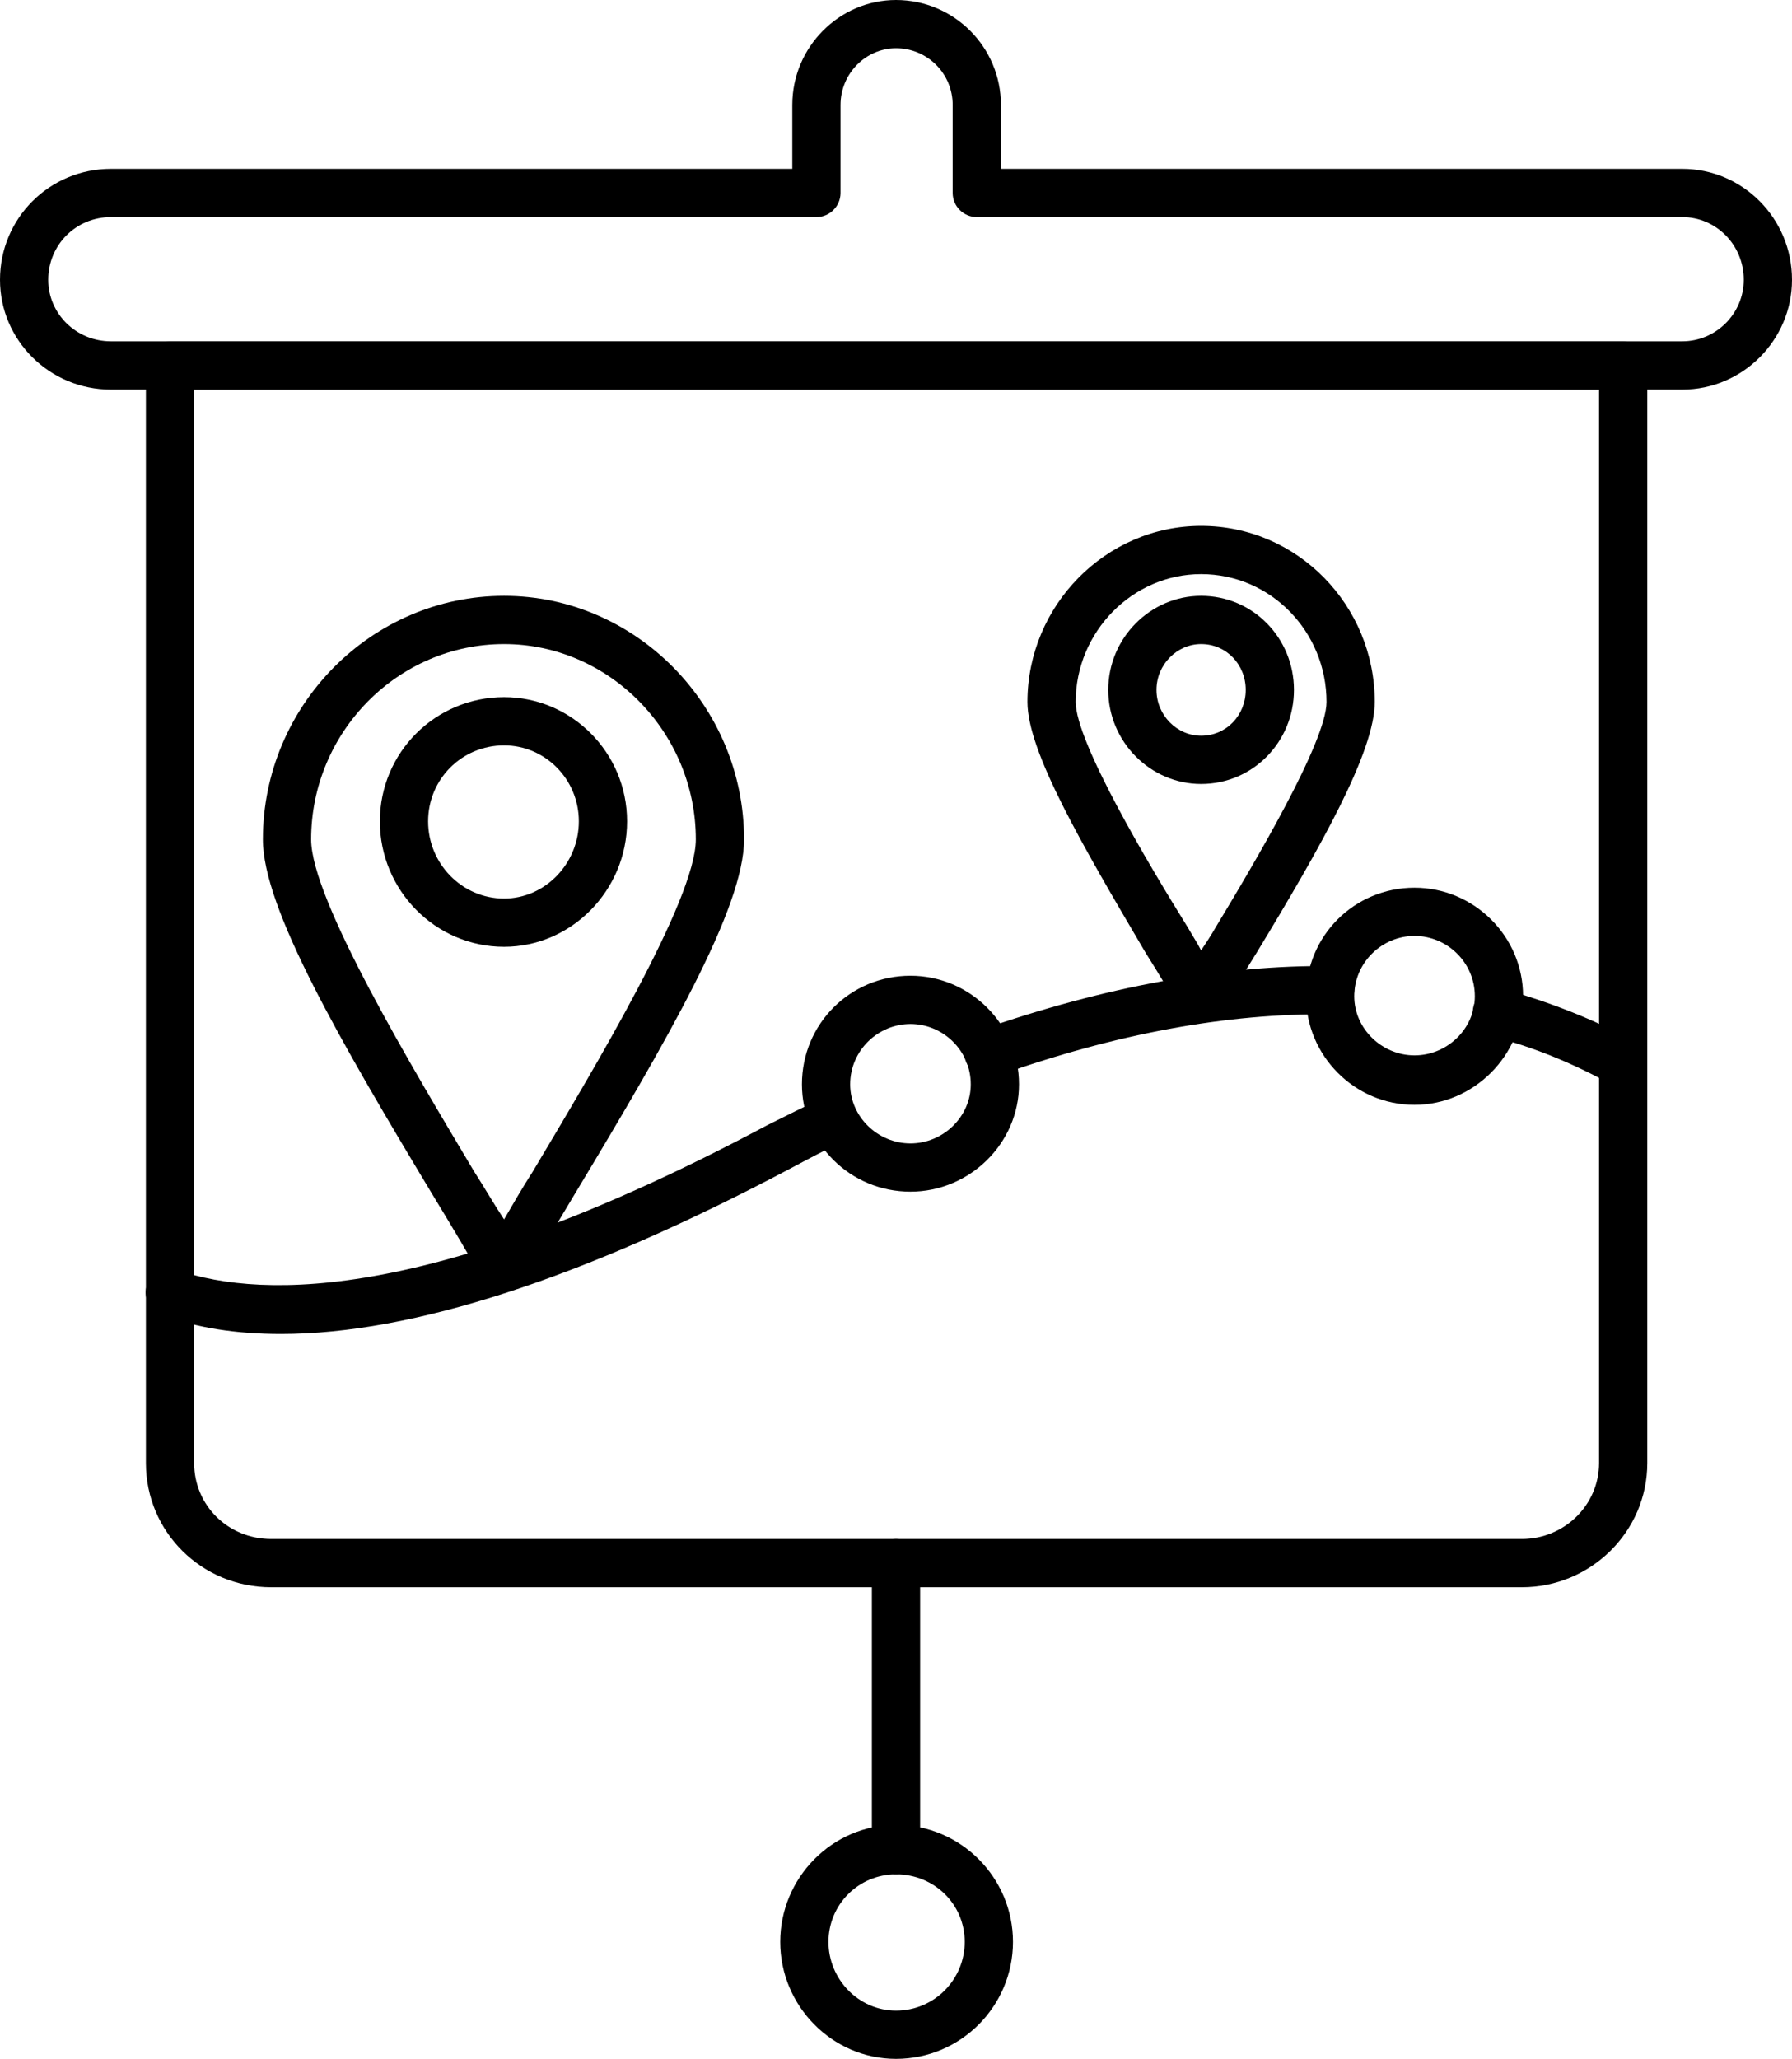 <?xml version="1.0" encoding="UTF-8"?><svg xmlns="http://www.w3.org/2000/svg" xmlns:xlink="http://www.w3.org/1999/xlink" clip-rule="evenodd" fill-rule="evenodd" height="1707.0" image-rendering="optimizeQuality" preserveAspectRatio="xMidYMid meet" shape-rendering="geometricPrecision" text-rendering="geometricPrecision" version="1.0" viewBox="110.0 0.0 1486.0 1707.0" width="1486.0" zoomAndPan="magnify"><g><g><g><g><g id="change1_10"><path d="M1372 1316l-1037 0c-58,0 -104,-46 -104,-103l0 -898c0,-5 0,-10 1,-15 2,-10 10,-17 20,-17l1203 0c10,0 18,7 20,17 0,5 1,10 1,15l0 898c0,57 -47,103 -104,103zm-1101 -993l0 890c0,35 28,63 64,63l1037 0c35,0 64,-28 64,-63l0 -890 -1165 0z"/></g><g id="change1_4"><path d="M1505 323l-1303 0c-51,0 -92,-41 -92,-91 0,-51 41,-92 92,-92l565 0 0 -53c0,-48 39,-87 86,-87 48,0 87,39 87,87l0 53 565 0c50,0 91,41 91,92 0,50 -41,91 -91,91zm-1303 -143c-29,0 -52,23 -52,52 0,28 23,51 52,51l1303 0c28,0 51,-23 51,-51 0,-29 -23,-52 -51,-52l-585 0c-11,0 -20,-9 -20,-20l0 -73c0,-26 -21,-47 -47,-47 -25,0 -46,21 -46,47l0 73c0,11 -9,20 -20,20l-585 0z"/></g><g id="change1_11"><path d="M853 1554c-11,0 -20,-9 -20,-20l0 -238c0,-11 9,-20 20,-20 11,0 20,9 20,20l0 237c0,12 -9,21 -20,21z"/></g><g id="change1_6"><path d="M853 1707c-53,0 -96,-44 -96,-97 0,-53 43,-97 96,-97 54,0 97,44 97,97 0,53 -43,97 -97,97zm0 -153c-31,0 -56,25 -56,56 0,31 25,57 56,57 32,0 57,-26 57,-57 0,-31 -25,-56 -57,-56z"/></g></g><g id="change1_8"><path d="M343 1106c-37,0 -70,-5 -99,-16 -10,-3 -16,-15 -12,-25 4,-10 15,-16 25,-12 73,25 217,25 489,-120 16,-8 32,-16 47,-23 10,-5 22,-1 26,9 5,10 1,22 -9,27 -15,7 -30,15 -45,23 -172,91 -313,137 -422,137zm1113 -204c-3,0 -7,-1 -10,-3 -31,-17 -64,-31 -100,-40 -11,-3 -17,-14 -14,-25 3,-10 14,-17 25,-14 38,11 75,25 109,44 9,5 13,18 7,27 -3,7 -10,11 -17,11zm-526 -9c-8,0 -16,-5 -19,-13 -4,-10 2,-22 12,-26 103,-36 201,-54 291,-53 11,0 20,9 19,20 0,11 -9,20 -20,20 -85,-1 -178,16 -276,51 -3,1 -5,1 -7,1z"/></g><g><g id="change1_3"><path d="M528 785c-57,0 -103,-47 -103,-104 0,-57 46,-103 103,-103 56,0 102,46 102,103 0,57 -46,104 -102,104zm0 -167c-35,0 -63,28 -63,63 0,35 28,64 63,64 34,0 62,-29 62,-64 0,-35 -28,-63 -62,-63z"/></g><g id="change1_2"><path d="M528 1071c-8,0 -14,-4 -18,-10 -9,-17 -24,-42 -41,-70 -77,-128 -141,-238 -141,-295 0,-111 90,-202 200,-202 109,0 199,91 199,202 0,57 -64,167 -141,295 -17,28 -31,53 -41,70 -3,6 -10,10 -17,10zm0 -537c-88,0 -160,73 -160,162 0,50 85,191 135,275 9,14 17,28 25,40 7,-12 15,-26 24,-40 50,-84 135,-225 135,-275 0,-89 -72,-162 -159,-162z"/></g></g><g id="change1_1"><path d="M865 988c-50,0 -90,-40 -90,-89 0,-50 40,-90 90,-90 49,0 90,40 90,90 0,49 -41,89 -90,89zm0 -139c-27,0 -50,22 -50,50 0,27 23,49 50,49 27,0 50,-22 50,-49 0,-28 -23,-50 -50,-50z"/></g><g id="change1_7"><path d="M1283 916c-50,0 -90,-41 -90,-90 0,-50 40,-90 90,-90 49,0 90,40 90,90 0,49 -41,90 -90,90zm0 -140c-27,0 -50,22 -50,50 0,27 23,49 50,49 27,0 50,-22 50,-49 0,-28 -23,-50 -50,-50z"/></g><g><g id="change1_5"><path d="M1106 650c-42,0 -77,-35 -77,-78 0,-43 35,-78 77,-78 43,0 77,35 77,78 0,43 -34,78 -77,78zm0 -116c-20,0 -37,17 -37,38 0,21 17,38 37,38 21,0 37,-17 37,-38 0,-21 -16,-38 -37,-38z"/></g><g id="change1_9"><path d="M1106 848l0 0c-7,0 -14,-4 -17,-10 -7,-12 -17,-29 -29,-48 -53,-90 -98,-167 -98,-208 0,-80 65,-146 144,-146 80,0 144,66 144,146 0,41 -44,119 -98,208 -12,19 -22,36 -28,48 -4,6 -11,10 -18,10zm0 -372c-57,0 -104,48 -104,106 0,33 60,134 93,187 4,7 8,13 11,19 4,-6 8,-12 12,-19 32,-53 92,-154 92,-187 0,-58 -46,-106 -104,-106z"/></g></g></g></g></g></svg>